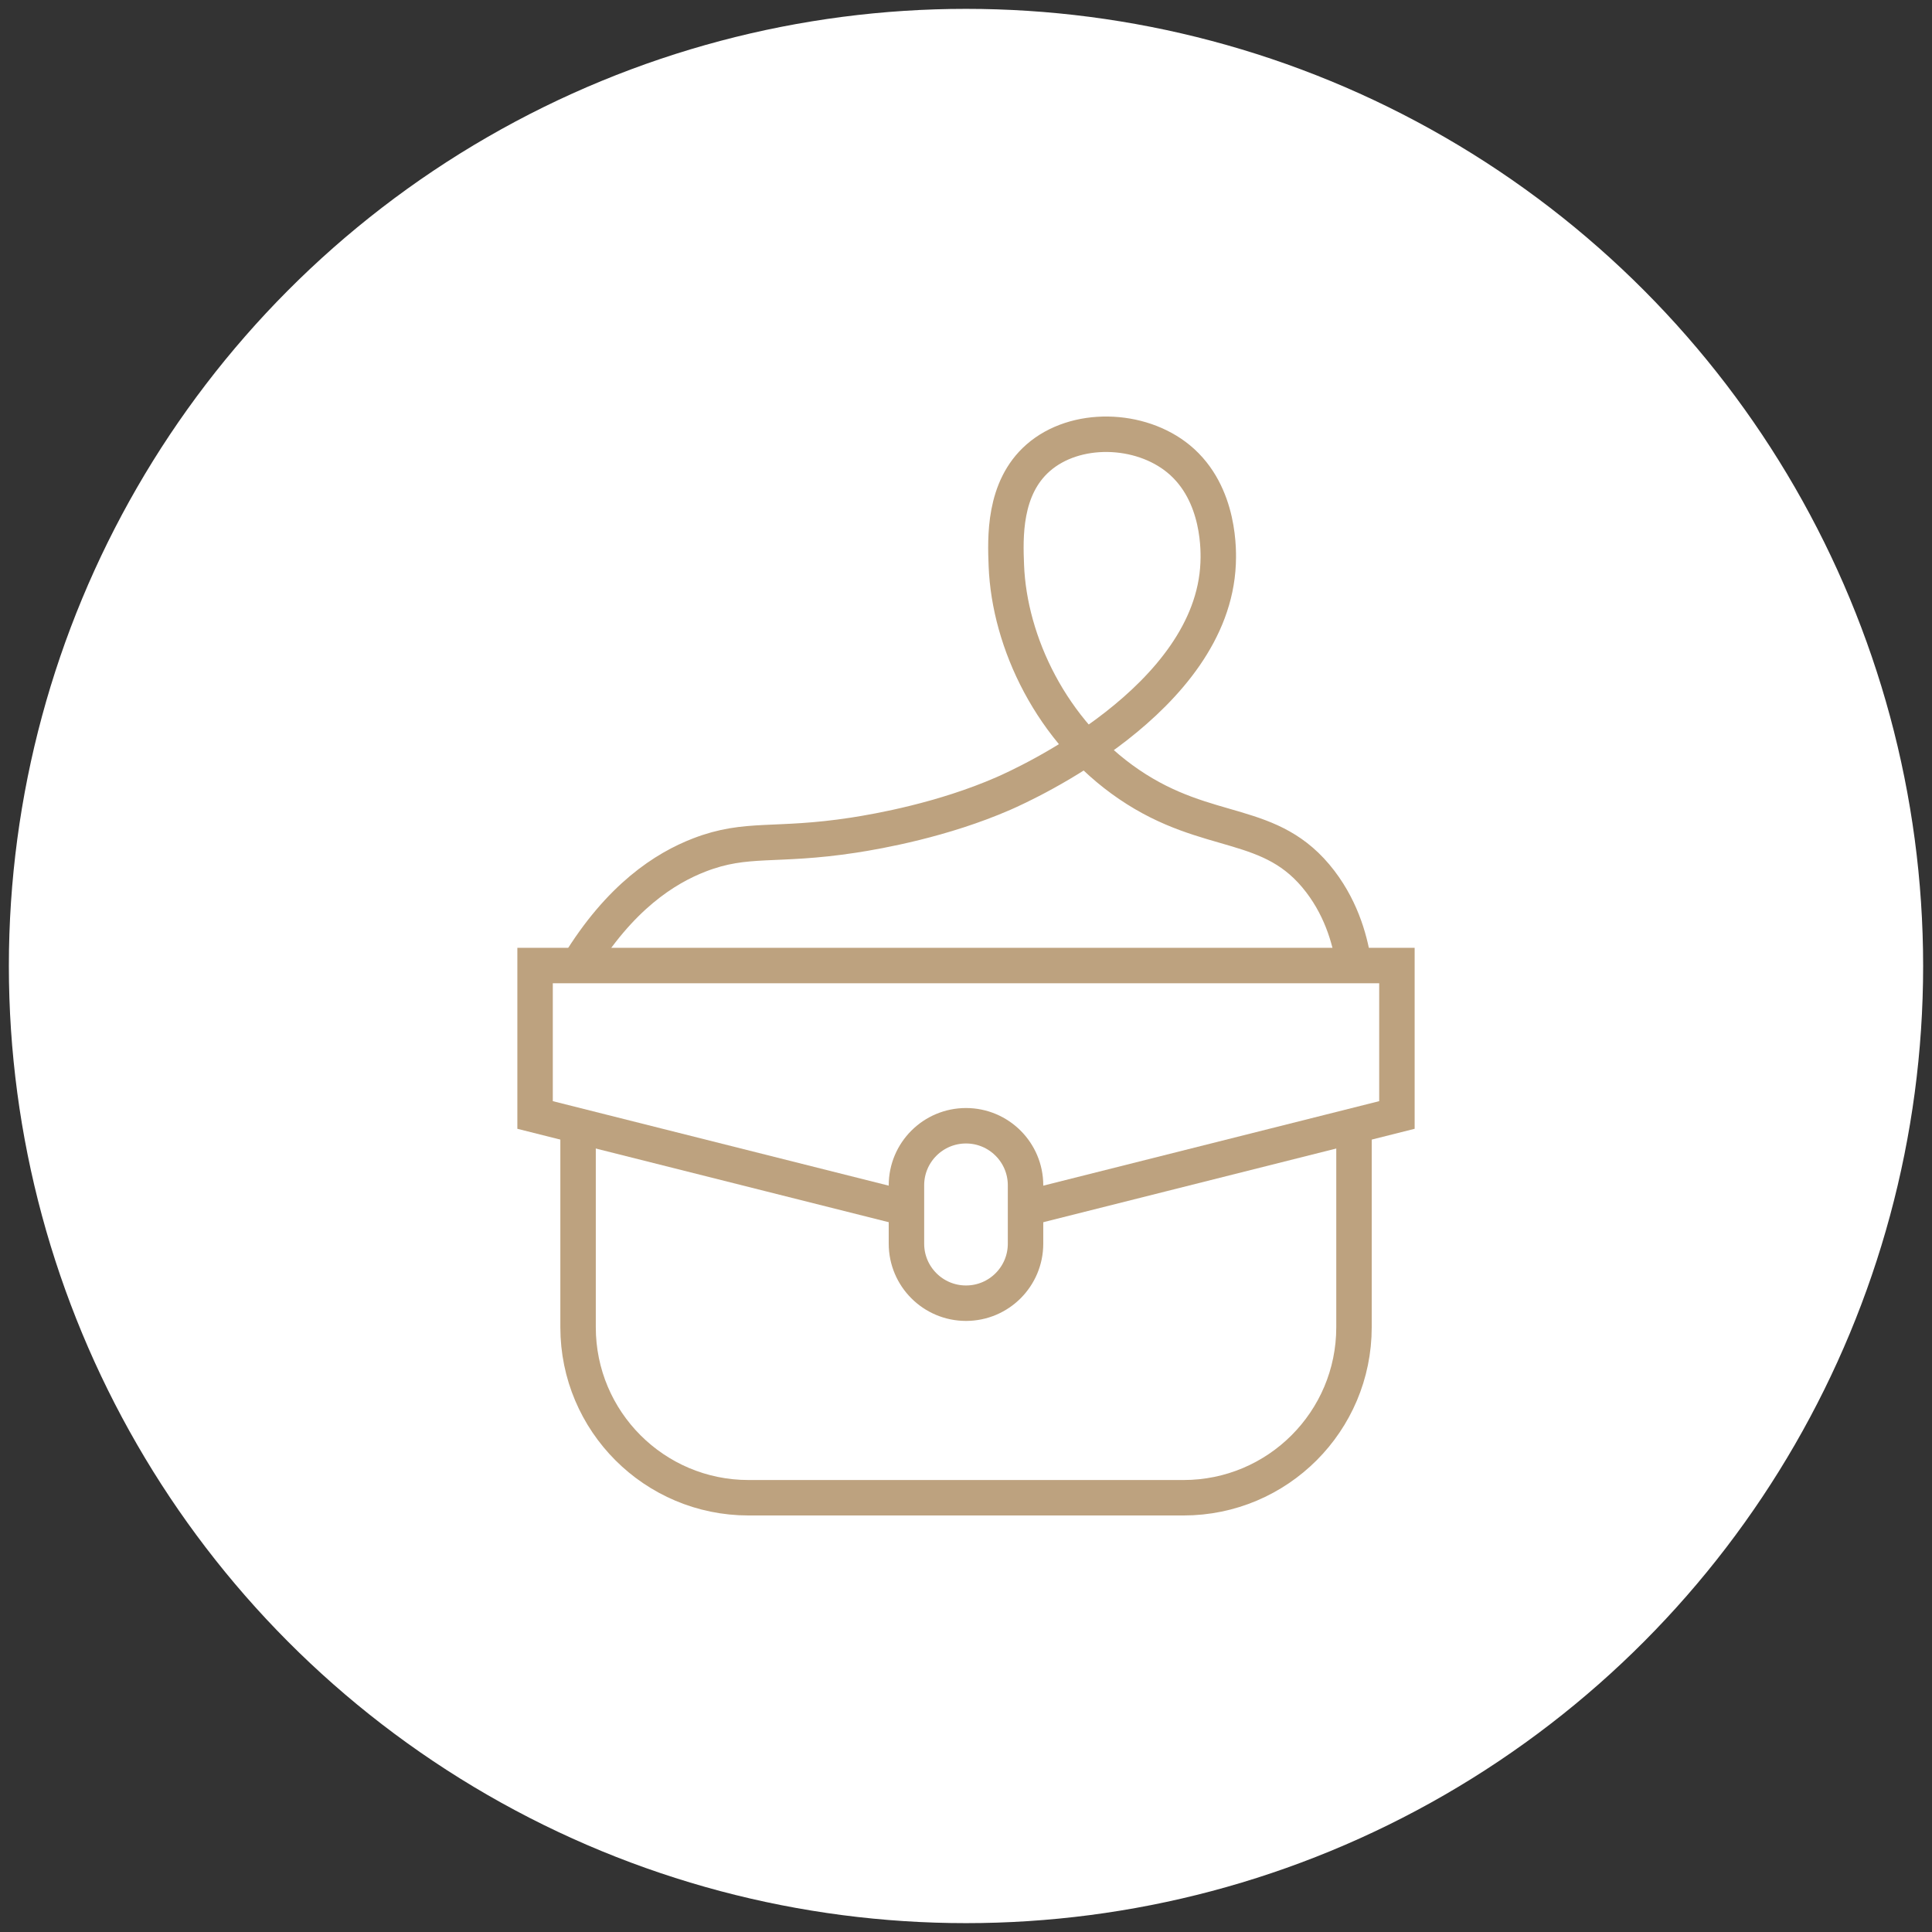 <?xml version="1.0" encoding="utf-8"?>
<!-- Generator: Adobe Illustrator 16.0.0, SVG Export Plug-In . SVG Version: 6.00 Build 0)  -->
<!DOCTYPE svg PUBLIC "-//W3C//DTD SVG 1.1//EN" "http://www.w3.org/Graphics/SVG/1.1/DTD/svg11.dtd">
<svg version="1.1" id="Calque_1" xmlns="http://www.w3.org/2000/svg" xmlns:xlink="http://www.w3.org/1999/xlink" x="0px" y="0px"
	 width="109px" height="109px" viewBox="0 0 109 109" enable-background="new 0 0 109 109" xml:space="preserve">
<rect x="0" y="0" width="109" height="109" fill="#333333" stroke="none"/>
<circle fill="#FFFFFF" cx="54.5" cy="54.5" r="54"/>
<g>
	<g>
		<polyline fill="none" stroke="#BDA27F" stroke-width="2" stroke-miterlimit="10" points="57.86,68.175 78.812,62.905 
			78.812,54.473 30.188,54.473 30.188,62.905 51.14,68.175 		"/>
		<path fill="none" stroke="#BDA27F" stroke-width="2" stroke-miterlimit="10" d="M76.39,63.513v11.369
			c0,5.312-4.306,9.618-9.618,9.618h-24.54c-5.312,0-9.618-4.307-9.618-9.618V63.513"/>
		<path fill="none" stroke="#BDA27F" stroke-width="2" stroke-miterlimit="10" d="M54.5,73.524L54.5,73.524
			c-1.856,0-3.36-1.504-3.36-3.359v-3.293c0-1.854,1.504-3.359,3.36-3.359l0,0c1.855,0,3.359,1.505,3.359,3.359v3.293
			C57.86,72.021,56.355,73.524,54.5,73.524z"/>
		<path fill="none" stroke="#BDA27F" stroke-width="2" stroke-miterlimit="10" d="M32.613,54.475c2.36-3.878,4.909-5.491,6.846-6.24
			c2.689-1.041,4.253-0.435,8.698-1.117c1.41-0.217,5.045-0.86,8.461-2.353c1.132-0.495,11.788-5.307,12.107-12.976
			c0.023-0.556,0.163-3.926-2.227-5.896c-2.177-1.794-5.831-1.898-7.926-0.065c-1.965,1.719-1.856,4.525-1.796,6.079
			c0.167,4.314,2.537,9.362,6.926,12.35c4.502,3.064,8.017,1.842,10.789,5.481c1.281,1.682,1.722,3.507,1.899,4.737"/>
	</g>
</g>
</svg>
